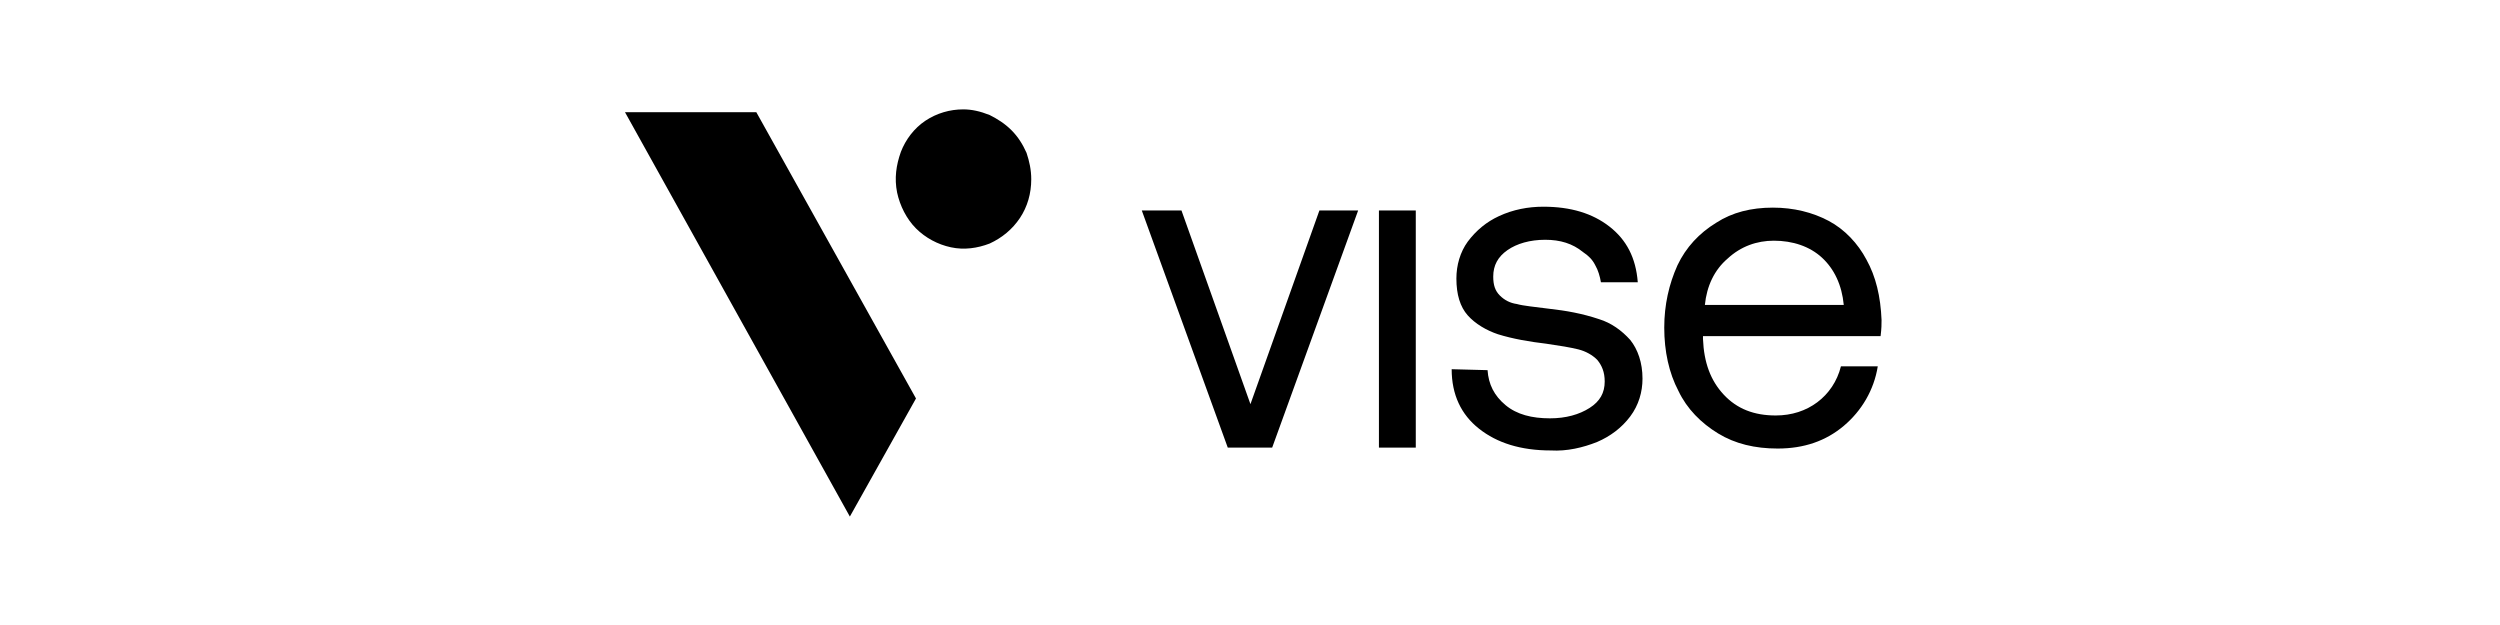 <?xml version="1.0" encoding="UTF-8"?>
<svg xmlns="http://www.w3.org/2000/svg" width="180" height="45" viewBox="0 0 180 45" fill="none">
  <path d="M82.209 15.154H85.066L90.032 29.099L94.997 15.154H97.786L91.596 32.228H88.399L82.209 15.154Z" fill="black"></path>
  <path d="M101.936 15.154H99.283V32.228H101.936V15.154Z" fill="black"></path>
  <path d="M107.104 26.651C107.172 27.671 107.581 28.488 108.397 29.168C109.213 29.848 110.302 30.12 111.594 30.12C112.75 30.12 113.703 29.848 114.451 29.372C115.199 28.896 115.539 28.283 115.539 27.467C115.539 26.787 115.335 26.311 114.995 25.903C114.655 25.562 114.179 25.29 113.635 25.154C113.09 25.018 112.274 24.882 111.322 24.746C110.165 24.61 108.941 24.406 107.853 24.066C107.036 23.794 106.22 23.318 105.676 22.706C105.132 22.093 104.86 21.209 104.86 20.053C104.86 19.1 105.132 18.148 105.676 17.4C106.288 16.583 107.036 15.971 107.921 15.563C108.941 15.087 110.029 14.883 111.118 14.883C113.09 14.883 114.655 15.359 115.879 16.311C117.104 17.264 117.784 18.556 117.92 20.325H115.267C115.199 19.916 115.063 19.44 114.859 19.1C114.655 18.692 114.383 18.42 113.975 18.148C113.227 17.536 112.342 17.264 111.254 17.264C110.165 17.264 109.213 17.536 108.533 18.012C107.853 18.488 107.513 19.1 107.513 19.916C107.513 20.529 107.649 20.937 107.989 21.277C108.329 21.617 108.737 21.821 109.213 21.889C109.689 22.025 110.506 22.093 111.526 22.229C112.75 22.365 113.907 22.569 115.131 22.978C116.015 23.25 116.764 23.794 117.376 24.474C117.92 25.154 118.26 26.107 118.26 27.263C118.26 28.215 117.988 29.168 117.376 29.984C116.764 30.8 115.947 31.413 114.995 31.821C113.975 32.229 112.818 32.501 111.662 32.433C109.485 32.433 107.785 31.889 106.492 30.868C105.2 29.848 104.52 28.419 104.52 26.583L107.104 26.651Z" fill="black"></path>
  <path d="M120.778 19.099C121.391 17.806 122.343 16.786 123.567 16.038C124.724 15.289 126.084 14.949 127.649 14.949C129.145 14.949 130.506 15.289 131.662 15.902C132.819 16.514 133.771 17.534 134.383 18.691C135.063 19.915 135.403 21.343 135.472 23.044C135.472 23.316 135.472 23.656 135.403 24.2H122.615V24.404C122.683 26.105 123.159 27.398 124.112 28.418C125.064 29.438 126.288 29.914 127.853 29.914C129.009 29.914 130.03 29.574 130.846 28.962C131.662 28.35 132.274 27.465 132.547 26.377H135.199C134.927 28.078 134.043 29.574 132.751 30.663C131.458 31.751 129.894 32.295 127.989 32.295C126.356 32.295 124.928 31.955 123.703 31.207C122.479 30.459 121.459 29.438 120.847 28.146C120.166 26.853 119.826 25.289 119.826 23.588C119.826 21.956 120.166 20.459 120.778 19.099ZM132.751 21.956C132.615 20.527 132.07 19.371 131.186 18.555C130.302 17.738 129.077 17.33 127.717 17.33C126.492 17.33 125.336 17.738 124.384 18.622C123.431 19.439 122.887 20.595 122.751 21.956H132.751Z" fill="black"></path>
  <path d="M54.455 8.079L65.951 28.69L61.19 37.193L45 8.079H54.455ZM69.352 7.875C68.4 7.875 67.448 8.147 66.631 8.691C65.815 9.235 65.203 10.052 64.863 10.936C64.523 11.888 64.387 12.841 64.591 13.861C64.795 14.813 65.271 15.766 65.951 16.446C66.631 17.126 67.516 17.602 68.468 17.806C69.42 18.011 70.373 17.874 71.257 17.534C72.141 17.126 72.889 16.514 73.434 15.698C73.978 14.881 74.25 13.929 74.25 12.909C74.25 12.229 74.114 11.616 73.91 11.004C73.638 10.392 73.298 9.848 72.822 9.372C72.345 8.895 71.801 8.555 71.257 8.283C70.577 8.011 69.965 7.875 69.352 7.875Z" fill="black"></path>
</svg>
